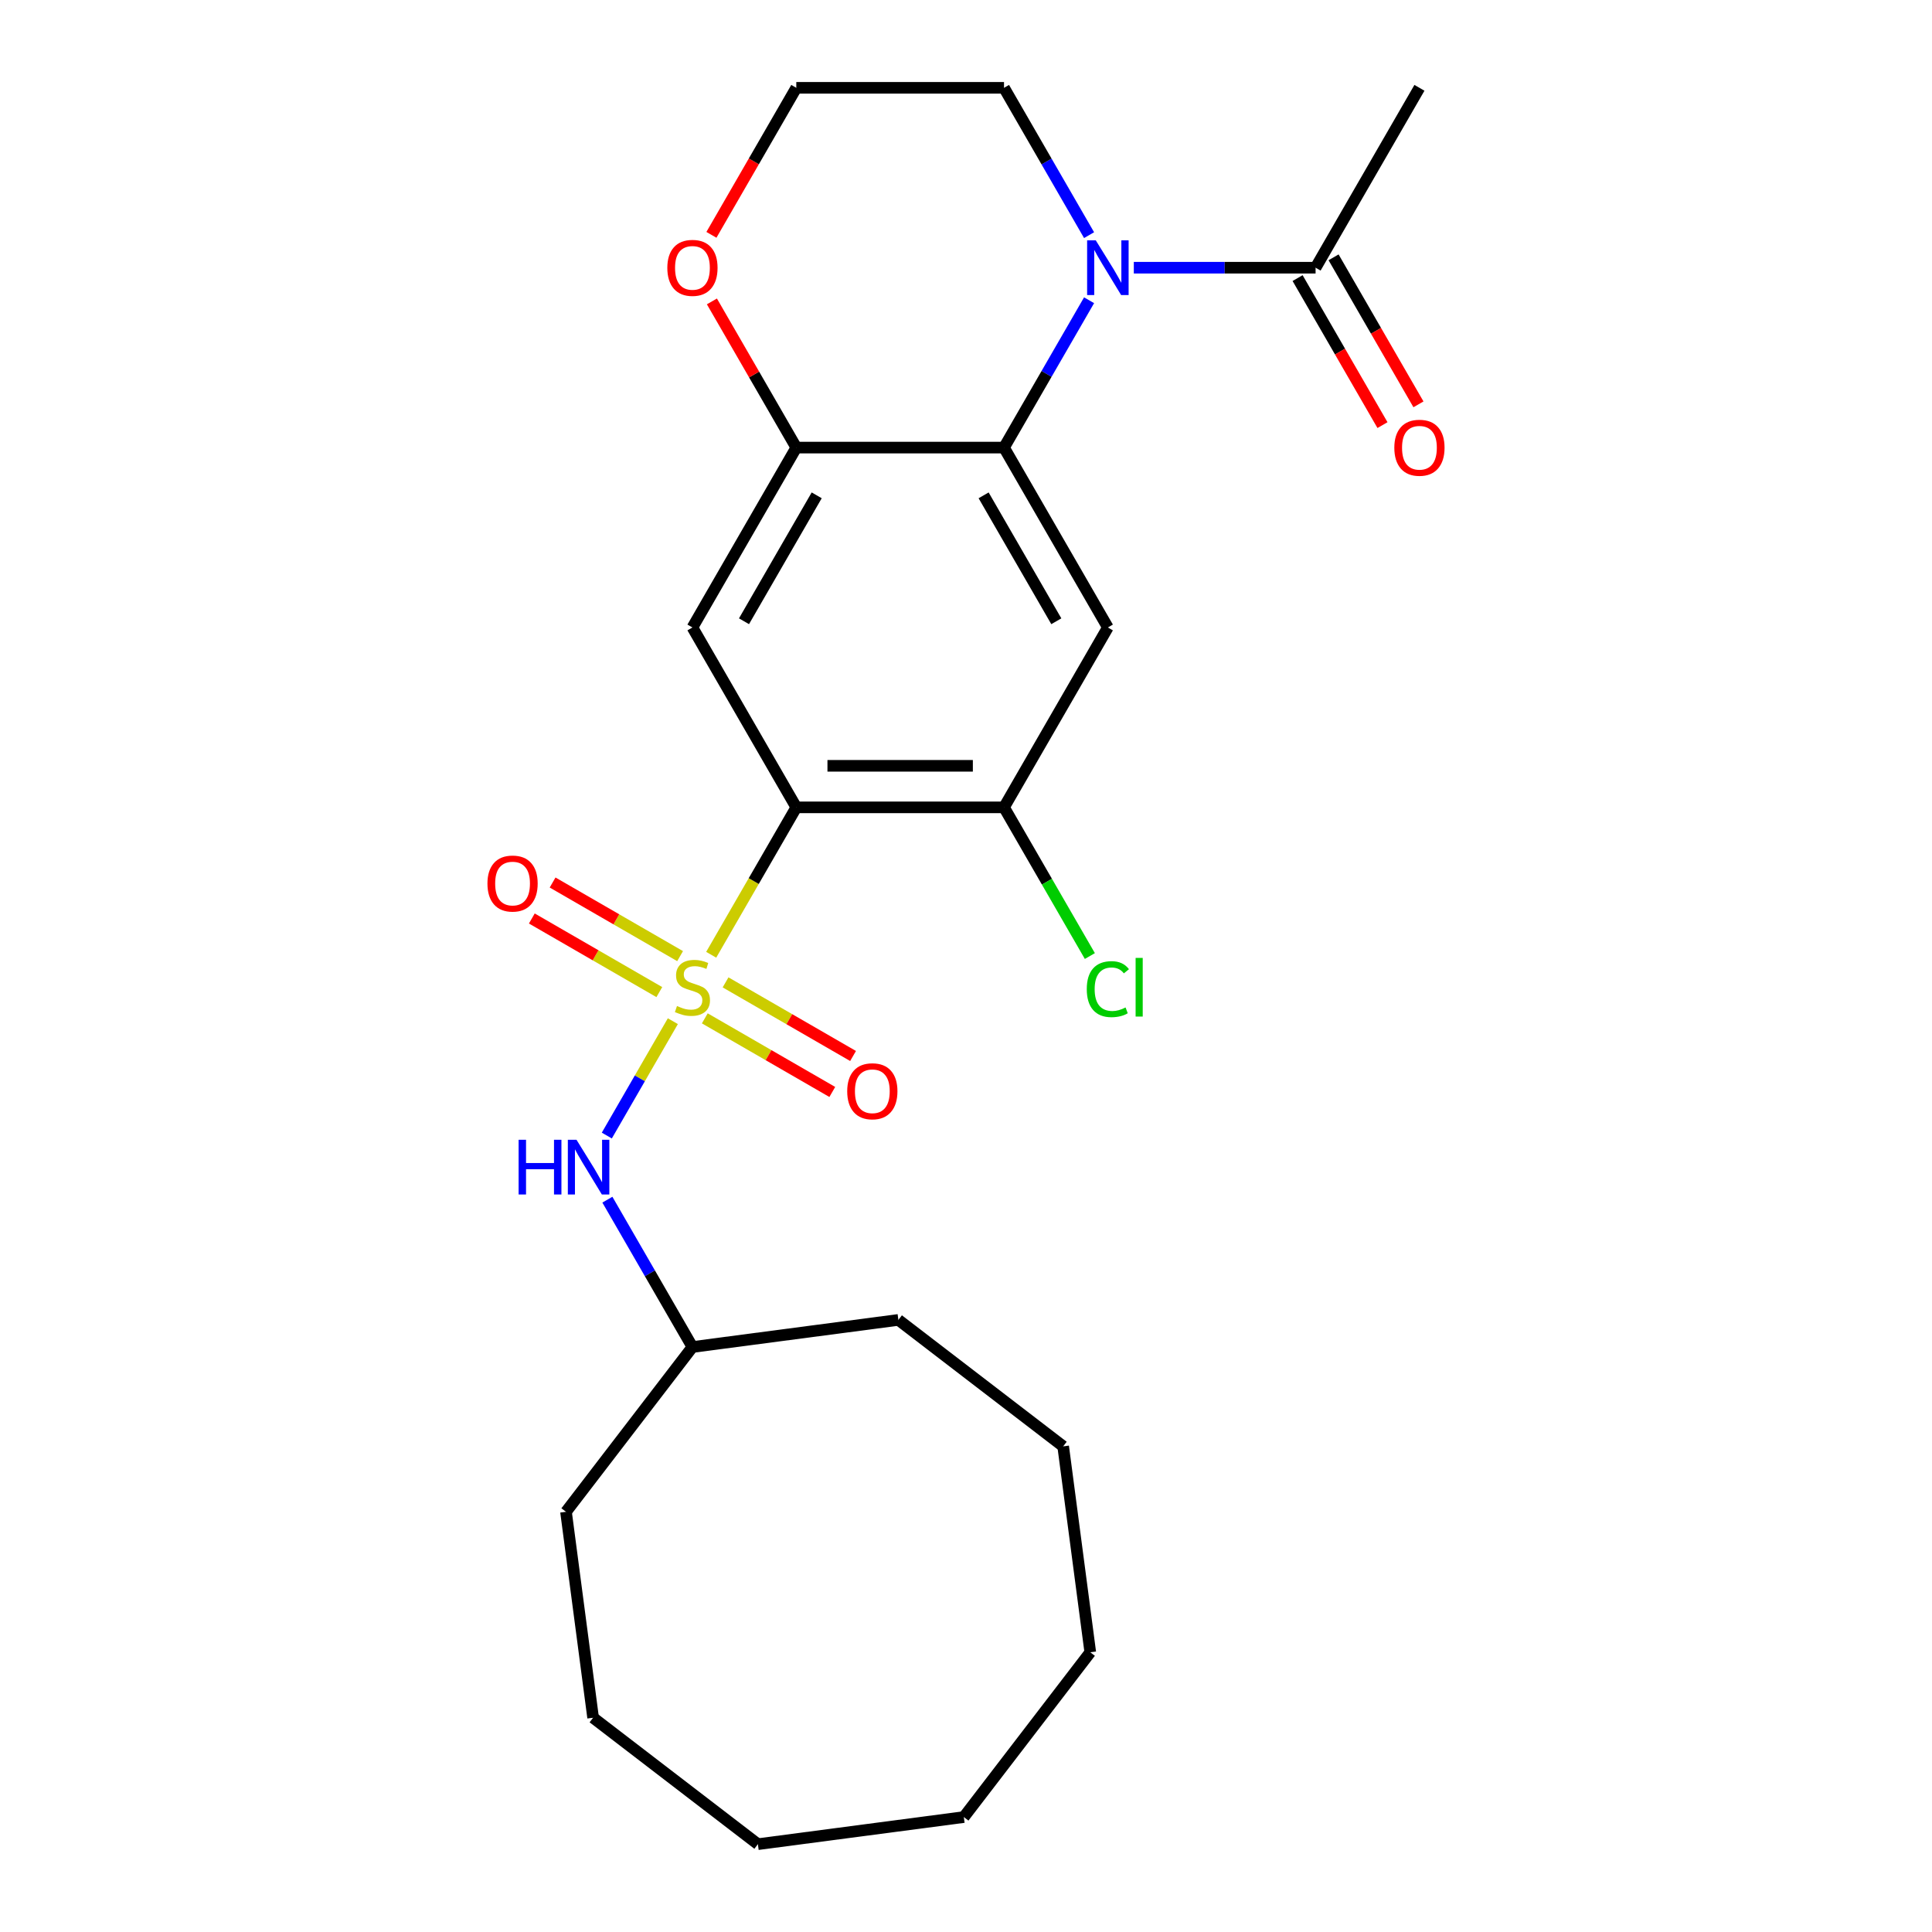 <?xml version='1.0' encoding='iso-8859-1'?>
<svg version='1.1' baseProfile='full'
              xmlns='http://www.w3.org/2000/svg'
                      xmlns:rdkit='http://www.rdkit.org/xml'
                      xmlns:xlink='http://www.w3.org/1999/xlink'
                  xml:space='preserve'
width='1000px' height='1000px' viewBox='0 0 1000 1000'>
<!-- END OF HEADER -->
<rect style='opacity:1.0;fill:#FFFFFF;stroke:none' width='1000' height='1000' x='0' y='0'> </rect>
<path class='bond-0' d='M 368.112,494.186 L 390.138,456.036' style='fill:none;fill-rule:evenodd;stroke:#CCCC00;stroke-width:6px;stroke-linecap:butt;stroke-linejoin:miter;stroke-opacity:1' />
<path class='bond-0' d='M 390.138,456.036 L 412.164,417.886' style='fill:none;fill-rule:evenodd;stroke:#000000;stroke-width:6px;stroke-linecap:butt;stroke-linejoin:miter;stroke-opacity:1' />
<path class='bond-7' d='M 348.266,528.562 L 331.176,558.161' style='fill:none;fill-rule:evenodd;stroke:#CCCC00;stroke-width:6px;stroke-linecap:butt;stroke-linejoin:miter;stroke-opacity:1' />
<path class='bond-7' d='M 331.176,558.161 L 314.087,587.761' style='fill:none;fill-rule:evenodd;stroke:#0000FF;stroke-width:6px;stroke-linecap:butt;stroke-linejoin:miter;stroke-opacity:1' />
<path class='bond-9' d='M 352.016,494.889 L 319.02,475.839' style='fill:none;fill-rule:evenodd;stroke:#CCCC00;stroke-width:6px;stroke-linecap:butt;stroke-linejoin:miter;stroke-opacity:1' />
<path class='bond-9' d='M 319.02,475.839 L 286.024,456.789' style='fill:none;fill-rule:evenodd;stroke:#FF0000;stroke-width:6px;stroke-linecap:butt;stroke-linejoin:miter;stroke-opacity:1' />
<path class='bond-9' d='M 341.265,513.511 L 308.269,494.46' style='fill:none;fill-rule:evenodd;stroke:#CCCC00;stroke-width:6px;stroke-linecap:butt;stroke-linejoin:miter;stroke-opacity:1' />
<path class='bond-9' d='M 308.269,494.46 L 275.273,475.41' style='fill:none;fill-rule:evenodd;stroke:#FF0000;stroke-width:6px;stroke-linecap:butt;stroke-linejoin:miter;stroke-opacity:1' />
<path class='bond-10' d='M 364.801,527.099 L 397.797,546.149' style='fill:none;fill-rule:evenodd;stroke:#CCCC00;stroke-width:6px;stroke-linecap:butt;stroke-linejoin:miter;stroke-opacity:1' />
<path class='bond-10' d='M 397.797,546.149 L 430.793,565.199' style='fill:none;fill-rule:evenodd;stroke:#FF0000;stroke-width:6px;stroke-linecap:butt;stroke-linejoin:miter;stroke-opacity:1' />
<path class='bond-10' d='M 375.552,508.477 L 408.548,527.528' style='fill:none;fill-rule:evenodd;stroke:#CCCC00;stroke-width:6px;stroke-linecap:butt;stroke-linejoin:miter;stroke-opacity:1' />
<path class='bond-10' d='M 408.548,527.528 L 441.544,546.578' style='fill:none;fill-rule:evenodd;stroke:#FF0000;stroke-width:6px;stroke-linecap:butt;stroke-linejoin:miter;stroke-opacity:1' />
<path class='bond-3' d='M 412.164,417.886 L 358.408,324.778' style='fill:none;fill-rule:evenodd;stroke:#000000;stroke-width:6px;stroke-linecap:butt;stroke-linejoin:miter;stroke-opacity:1' />
<path class='bond-6' d='M 412.164,417.886 L 519.676,417.886' style='fill:none;fill-rule:evenodd;stroke:#000000;stroke-width:6px;stroke-linecap:butt;stroke-linejoin:miter;stroke-opacity:1' />
<path class='bond-6' d='M 428.291,396.384 L 503.549,396.384' style='fill:none;fill-rule:evenodd;stroke:#000000;stroke-width:6px;stroke-linecap:butt;stroke-linejoin:miter;stroke-opacity:1' />
<path class='bond-1' d='M 563.705,155.41 L 541.69,193.54' style='fill:none;fill-rule:evenodd;stroke:#0000FF;stroke-width:6px;stroke-linecap:butt;stroke-linejoin:miter;stroke-opacity:1' />
<path class='bond-1' d='M 541.69,193.54 L 519.676,231.67' style='fill:none;fill-rule:evenodd;stroke:#000000;stroke-width:6px;stroke-linecap:butt;stroke-linejoin:miter;stroke-opacity:1' />
<path class='bond-8' d='M 586.86,138.562 L 633.902,138.562' style='fill:none;fill-rule:evenodd;stroke:#0000FF;stroke-width:6px;stroke-linecap:butt;stroke-linejoin:miter;stroke-opacity:1' />
<path class='bond-8' d='M 633.902,138.562 L 680.944,138.562' style='fill:none;fill-rule:evenodd;stroke:#000000;stroke-width:6px;stroke-linecap:butt;stroke-linejoin:miter;stroke-opacity:1' />
<path class='bond-14' d='M 563.705,121.715 L 541.69,83.585' style='fill:none;fill-rule:evenodd;stroke:#0000FF;stroke-width:6px;stroke-linecap:butt;stroke-linejoin:miter;stroke-opacity:1' />
<path class='bond-14' d='M 541.69,83.585 L 519.676,45.455' style='fill:none;fill-rule:evenodd;stroke:#000000;stroke-width:6px;stroke-linecap:butt;stroke-linejoin:miter;stroke-opacity:1' />
<path class='bond-2' d='M 519.676,231.67 L 573.432,324.778' style='fill:none;fill-rule:evenodd;stroke:#000000;stroke-width:6px;stroke-linecap:butt;stroke-linejoin:miter;stroke-opacity:1' />
<path class='bond-2' d='M 509.118,256.388 L 546.747,321.563' style='fill:none;fill-rule:evenodd;stroke:#000000;stroke-width:6px;stroke-linecap:butt;stroke-linejoin:miter;stroke-opacity:1' />
<path class='bond-25' d='M 519.676,231.67 L 412.164,231.67' style='fill:none;fill-rule:evenodd;stroke:#000000;stroke-width:6px;stroke-linecap:butt;stroke-linejoin:miter;stroke-opacity:1' />
<path class='bond-5' d='M 358.408,324.778 L 412.164,231.67' style='fill:none;fill-rule:evenodd;stroke:#000000;stroke-width:6px;stroke-linecap:butt;stroke-linejoin:miter;stroke-opacity:1' />
<path class='bond-5' d='M 385.093,321.563 L 422.722,256.388' style='fill:none;fill-rule:evenodd;stroke:#000000;stroke-width:6px;stroke-linecap:butt;stroke-linejoin:miter;stroke-opacity:1' />
<path class='bond-4' d='M 573.432,324.778 L 519.676,417.886' style='fill:none;fill-rule:evenodd;stroke:#000000;stroke-width:6px;stroke-linecap:butt;stroke-linejoin:miter;stroke-opacity:1' />
<path class='bond-11' d='M 412.164,231.67 L 390.323,193.84' style='fill:none;fill-rule:evenodd;stroke:#000000;stroke-width:6px;stroke-linecap:butt;stroke-linejoin:miter;stroke-opacity:1' />
<path class='bond-11' d='M 390.323,193.84 L 368.482,156.01' style='fill:none;fill-rule:evenodd;stroke:#FF0000;stroke-width:6px;stroke-linecap:butt;stroke-linejoin:miter;stroke-opacity:1' />
<path class='bond-13' d='M 519.676,417.886 L 541.892,456.366' style='fill:none;fill-rule:evenodd;stroke:#000000;stroke-width:6px;stroke-linecap:butt;stroke-linejoin:miter;stroke-opacity:1' />
<path class='bond-13' d='M 541.892,456.366 L 564.109,494.846' style='fill:none;fill-rule:evenodd;stroke:#00CC00;stroke-width:6px;stroke-linecap:butt;stroke-linejoin:miter;stroke-opacity:1' />
<path class='bond-15' d='M 314.38,620.95 L 336.394,659.08' style='fill:none;fill-rule:evenodd;stroke:#0000FF;stroke-width:6px;stroke-linecap:butt;stroke-linejoin:miter;stroke-opacity:1' />
<path class='bond-15' d='M 336.394,659.08 L 358.408,697.21' style='fill:none;fill-rule:evenodd;stroke:#000000;stroke-width:6px;stroke-linecap:butt;stroke-linejoin:miter;stroke-opacity:1' />
<path class='bond-12' d='M 671.633,143.938 L 693.601,181.988' style='fill:none;fill-rule:evenodd;stroke:#000000;stroke-width:6px;stroke-linecap:butt;stroke-linejoin:miter;stroke-opacity:1' />
<path class='bond-12' d='M 693.601,181.988 L 715.569,220.038' style='fill:none;fill-rule:evenodd;stroke:#FF0000;stroke-width:6px;stroke-linecap:butt;stroke-linejoin:miter;stroke-opacity:1' />
<path class='bond-12' d='M 690.254,133.187 L 712.223,171.237' style='fill:none;fill-rule:evenodd;stroke:#000000;stroke-width:6px;stroke-linecap:butt;stroke-linejoin:miter;stroke-opacity:1' />
<path class='bond-12' d='M 712.223,171.237 L 734.191,209.287' style='fill:none;fill-rule:evenodd;stroke:#FF0000;stroke-width:6px;stroke-linecap:butt;stroke-linejoin:miter;stroke-opacity:1' />
<path class='bond-17' d='M 680.944,138.562 L 734.699,45.455' style='fill:none;fill-rule:evenodd;stroke:#000000;stroke-width:6px;stroke-linecap:butt;stroke-linejoin:miter;stroke-opacity:1' />
<path class='bond-16' d='M 368.228,121.555 L 390.196,83.505' style='fill:none;fill-rule:evenodd;stroke:#FF0000;stroke-width:6px;stroke-linecap:butt;stroke-linejoin:miter;stroke-opacity:1' />
<path class='bond-16' d='M 390.196,83.505 L 412.164,45.455' style='fill:none;fill-rule:evenodd;stroke:#000000;stroke-width:6px;stroke-linecap:butt;stroke-linejoin:miter;stroke-opacity:1' />
<path class='bond-27' d='M 519.676,45.455 L 412.164,45.455' style='fill:none;fill-rule:evenodd;stroke:#000000;stroke-width:6px;stroke-linecap:butt;stroke-linejoin:miter;stroke-opacity:1' />
<path class='bond-18' d='M 358.408,697.21 L 292.959,782.505' style='fill:none;fill-rule:evenodd;stroke:#000000;stroke-width:6px;stroke-linecap:butt;stroke-linejoin:miter;stroke-opacity:1' />
<path class='bond-19' d='M 358.408,697.21 L 465,683.177' style='fill:none;fill-rule:evenodd;stroke:#000000;stroke-width:6px;stroke-linecap:butt;stroke-linejoin:miter;stroke-opacity:1' />
<path class='bond-20' d='M 292.959,782.505 L 306.993,889.096' style='fill:none;fill-rule:evenodd;stroke:#000000;stroke-width:6px;stroke-linecap:butt;stroke-linejoin:miter;stroke-opacity:1' />
<path class='bond-21' d='M 465,683.177 L 550.295,748.626' style='fill:none;fill-rule:evenodd;stroke:#000000;stroke-width:6px;stroke-linecap:butt;stroke-linejoin:miter;stroke-opacity:1' />
<path class='bond-24' d='M 306.993,889.096 L 392.287,954.545' style='fill:none;fill-rule:evenodd;stroke:#000000;stroke-width:6px;stroke-linecap:butt;stroke-linejoin:miter;stroke-opacity:1' />
<path class='bond-22' d='M 550.295,748.626 L 564.328,855.218' style='fill:none;fill-rule:evenodd;stroke:#000000;stroke-width:6px;stroke-linecap:butt;stroke-linejoin:miter;stroke-opacity:1' />
<path class='bond-23' d='M 564.328,855.218 L 498.879,940.512' style='fill:none;fill-rule:evenodd;stroke:#000000;stroke-width:6px;stroke-linecap:butt;stroke-linejoin:miter;stroke-opacity:1' />
<path class='bond-26' d='M 498.879,940.512 L 392.287,954.545' style='fill:none;fill-rule:evenodd;stroke:#000000;stroke-width:6px;stroke-linecap:butt;stroke-linejoin:miter;stroke-opacity:1' />
<path  class='atom-0' d='M 350.408 520.714
Q 350.728 520.834, 352.048 521.394
Q 353.368 521.954, 354.808 522.314
Q 356.288 522.634, 357.728 522.634
Q 360.408 522.634, 361.968 521.354
Q 363.528 520.034, 363.528 517.754
Q 363.528 516.194, 362.728 515.234
Q 361.968 514.274, 360.768 513.754
Q 359.568 513.234, 357.568 512.634
Q 355.048 511.874, 353.528 511.154
Q 352.048 510.434, 350.968 508.914
Q 349.928 507.394, 349.928 504.834
Q 349.928 501.274, 352.328 499.074
Q 354.768 496.874, 359.568 496.874
Q 362.848 496.874, 366.568 498.434
L 365.648 501.514
Q 362.248 500.114, 359.688 500.114
Q 356.928 500.114, 355.408 501.274
Q 353.888 502.394, 353.928 504.354
Q 353.928 505.874, 354.688 506.794
Q 355.488 507.714, 356.608 508.234
Q 357.768 508.754, 359.688 509.354
Q 362.248 510.154, 363.768 510.954
Q 365.288 511.754, 366.368 513.394
Q 367.488 514.994, 367.488 517.754
Q 367.488 521.674, 364.848 523.794
Q 362.248 525.874, 357.888 525.874
Q 355.368 525.874, 353.448 525.314
Q 351.568 524.794, 349.328 523.874
L 350.408 520.714
' fill='#CCCC00'/>
<path  class='atom-2' d='M 567.172 124.402
L 576.452 139.402
Q 577.372 140.882, 578.852 143.562
Q 580.332 146.242, 580.412 146.402
L 580.412 124.402
L 584.172 124.402
L 584.172 152.722
L 580.292 152.722
L 570.332 136.322
Q 569.172 134.402, 567.932 132.202
Q 566.732 130.002, 566.372 129.322
L 566.372 152.722
L 562.692 152.722
L 562.692 124.402
L 567.172 124.402
' fill='#0000FF'/>
<path  class='atom-8' d='M 268.433 589.942
L 272.273 589.942
L 272.273 601.982
L 286.753 601.982
L 286.753 589.942
L 290.593 589.942
L 290.593 618.262
L 286.753 618.262
L 286.753 605.182
L 272.273 605.182
L 272.273 618.262
L 268.433 618.262
L 268.433 589.942
' fill='#0000FF'/>
<path  class='atom-8' d='M 298.393 589.942
L 307.673 604.942
Q 308.593 606.422, 310.073 609.102
Q 311.553 611.782, 311.633 611.942
L 311.633 589.942
L 315.393 589.942
L 315.393 618.262
L 311.513 618.262
L 301.553 601.862
Q 300.393 599.942, 299.153 597.742
Q 297.953 595.542, 297.593 594.862
L 297.593 618.262
L 293.913 618.262
L 293.913 589.942
L 298.393 589.942
' fill='#0000FF'/>
<path  class='atom-10' d='M 252.301 457.318
Q 252.301 450.518, 255.661 446.718
Q 259.021 442.918, 265.301 442.918
Q 271.581 442.918, 274.941 446.718
Q 278.301 450.518, 278.301 457.318
Q 278.301 464.198, 274.901 468.118
Q 271.501 471.998, 265.301 471.998
Q 259.061 471.998, 255.661 468.118
Q 252.301 464.238, 252.301 457.318
M 265.301 468.798
Q 269.621 468.798, 271.941 465.918
Q 274.301 462.998, 274.301 457.318
Q 274.301 451.758, 271.941 448.958
Q 269.621 446.118, 265.301 446.118
Q 260.981 446.118, 258.621 448.918
Q 256.301 451.718, 256.301 457.318
Q 256.301 463.038, 258.621 465.918
Q 260.981 468.798, 265.301 468.798
' fill='#FF0000'/>
<path  class='atom-11' d='M 438.516 564.83
Q 438.516 558.03, 441.876 554.23
Q 445.236 550.43, 451.516 550.43
Q 457.796 550.43, 461.156 554.23
Q 464.516 558.03, 464.516 564.83
Q 464.516 571.71, 461.116 575.63
Q 457.716 579.51, 451.516 579.51
Q 445.276 579.51, 441.876 575.63
Q 438.516 571.75, 438.516 564.83
M 451.516 576.31
Q 455.836 576.31, 458.156 573.43
Q 460.516 570.51, 460.516 564.83
Q 460.516 559.27, 458.156 556.47
Q 455.836 553.63, 451.516 553.63
Q 447.196 553.63, 444.836 556.43
Q 442.516 559.23, 442.516 564.83
Q 442.516 570.55, 444.836 573.43
Q 447.196 576.31, 451.516 576.31
' fill='#FF0000'/>
<path  class='atom-12' d='M 345.408 138.642
Q 345.408 131.842, 348.768 128.042
Q 352.128 124.242, 358.408 124.242
Q 364.688 124.242, 368.048 128.042
Q 371.408 131.842, 371.408 138.642
Q 371.408 145.522, 368.008 149.442
Q 364.608 153.322, 358.408 153.322
Q 352.168 153.322, 348.768 149.442
Q 345.408 145.562, 345.408 138.642
M 358.408 150.122
Q 362.728 150.122, 365.048 147.242
Q 367.408 144.322, 367.408 138.642
Q 367.408 133.082, 365.048 130.282
Q 362.728 127.442, 358.408 127.442
Q 354.088 127.442, 351.728 130.242
Q 349.408 133.042, 349.408 138.642
Q 349.408 144.362, 351.728 147.242
Q 354.088 150.122, 358.408 150.122
' fill='#FF0000'/>
<path  class='atom-13' d='M 721.699 231.75
Q 721.699 224.95, 725.059 221.15
Q 728.419 217.35, 734.699 217.35
Q 740.979 217.35, 744.339 221.15
Q 747.699 224.95, 747.699 231.75
Q 747.699 238.63, 744.299 242.55
Q 740.899 246.43, 734.699 246.43
Q 728.459 246.43, 725.059 242.55
Q 721.699 238.67, 721.699 231.75
M 734.699 243.23
Q 739.019 243.23, 741.339 240.35
Q 743.699 237.43, 743.699 231.75
Q 743.699 226.19, 741.339 223.39
Q 739.019 220.55, 734.699 220.55
Q 730.379 220.55, 728.019 223.35
Q 725.699 226.15, 725.699 231.75
Q 725.699 237.47, 728.019 240.35
Q 730.379 243.23, 734.699 243.23
' fill='#FF0000'/>
<path  class='atom-14' d='M 562.512 511.974
Q 562.512 504.934, 565.792 501.254
Q 569.112 497.534, 575.392 497.534
Q 581.232 497.534, 584.352 501.654
L 581.712 503.814
Q 579.432 500.814, 575.392 500.814
Q 571.112 500.814, 568.832 503.694
Q 566.592 506.534, 566.592 511.974
Q 566.592 517.574, 568.912 520.454
Q 571.272 523.334, 575.832 523.334
Q 578.952 523.334, 582.592 521.454
L 583.712 524.454
Q 582.232 525.414, 579.992 525.974
Q 577.752 526.534, 575.272 526.534
Q 569.112 526.534, 565.792 522.774
Q 562.512 519.014, 562.512 511.974
' fill='#00CC00'/>
<path  class='atom-14' d='M 587.792 495.814
L 591.472 495.814
L 591.472 526.174
L 587.792 526.174
L 587.792 495.814
' fill='#00CC00'/>
</svg>
